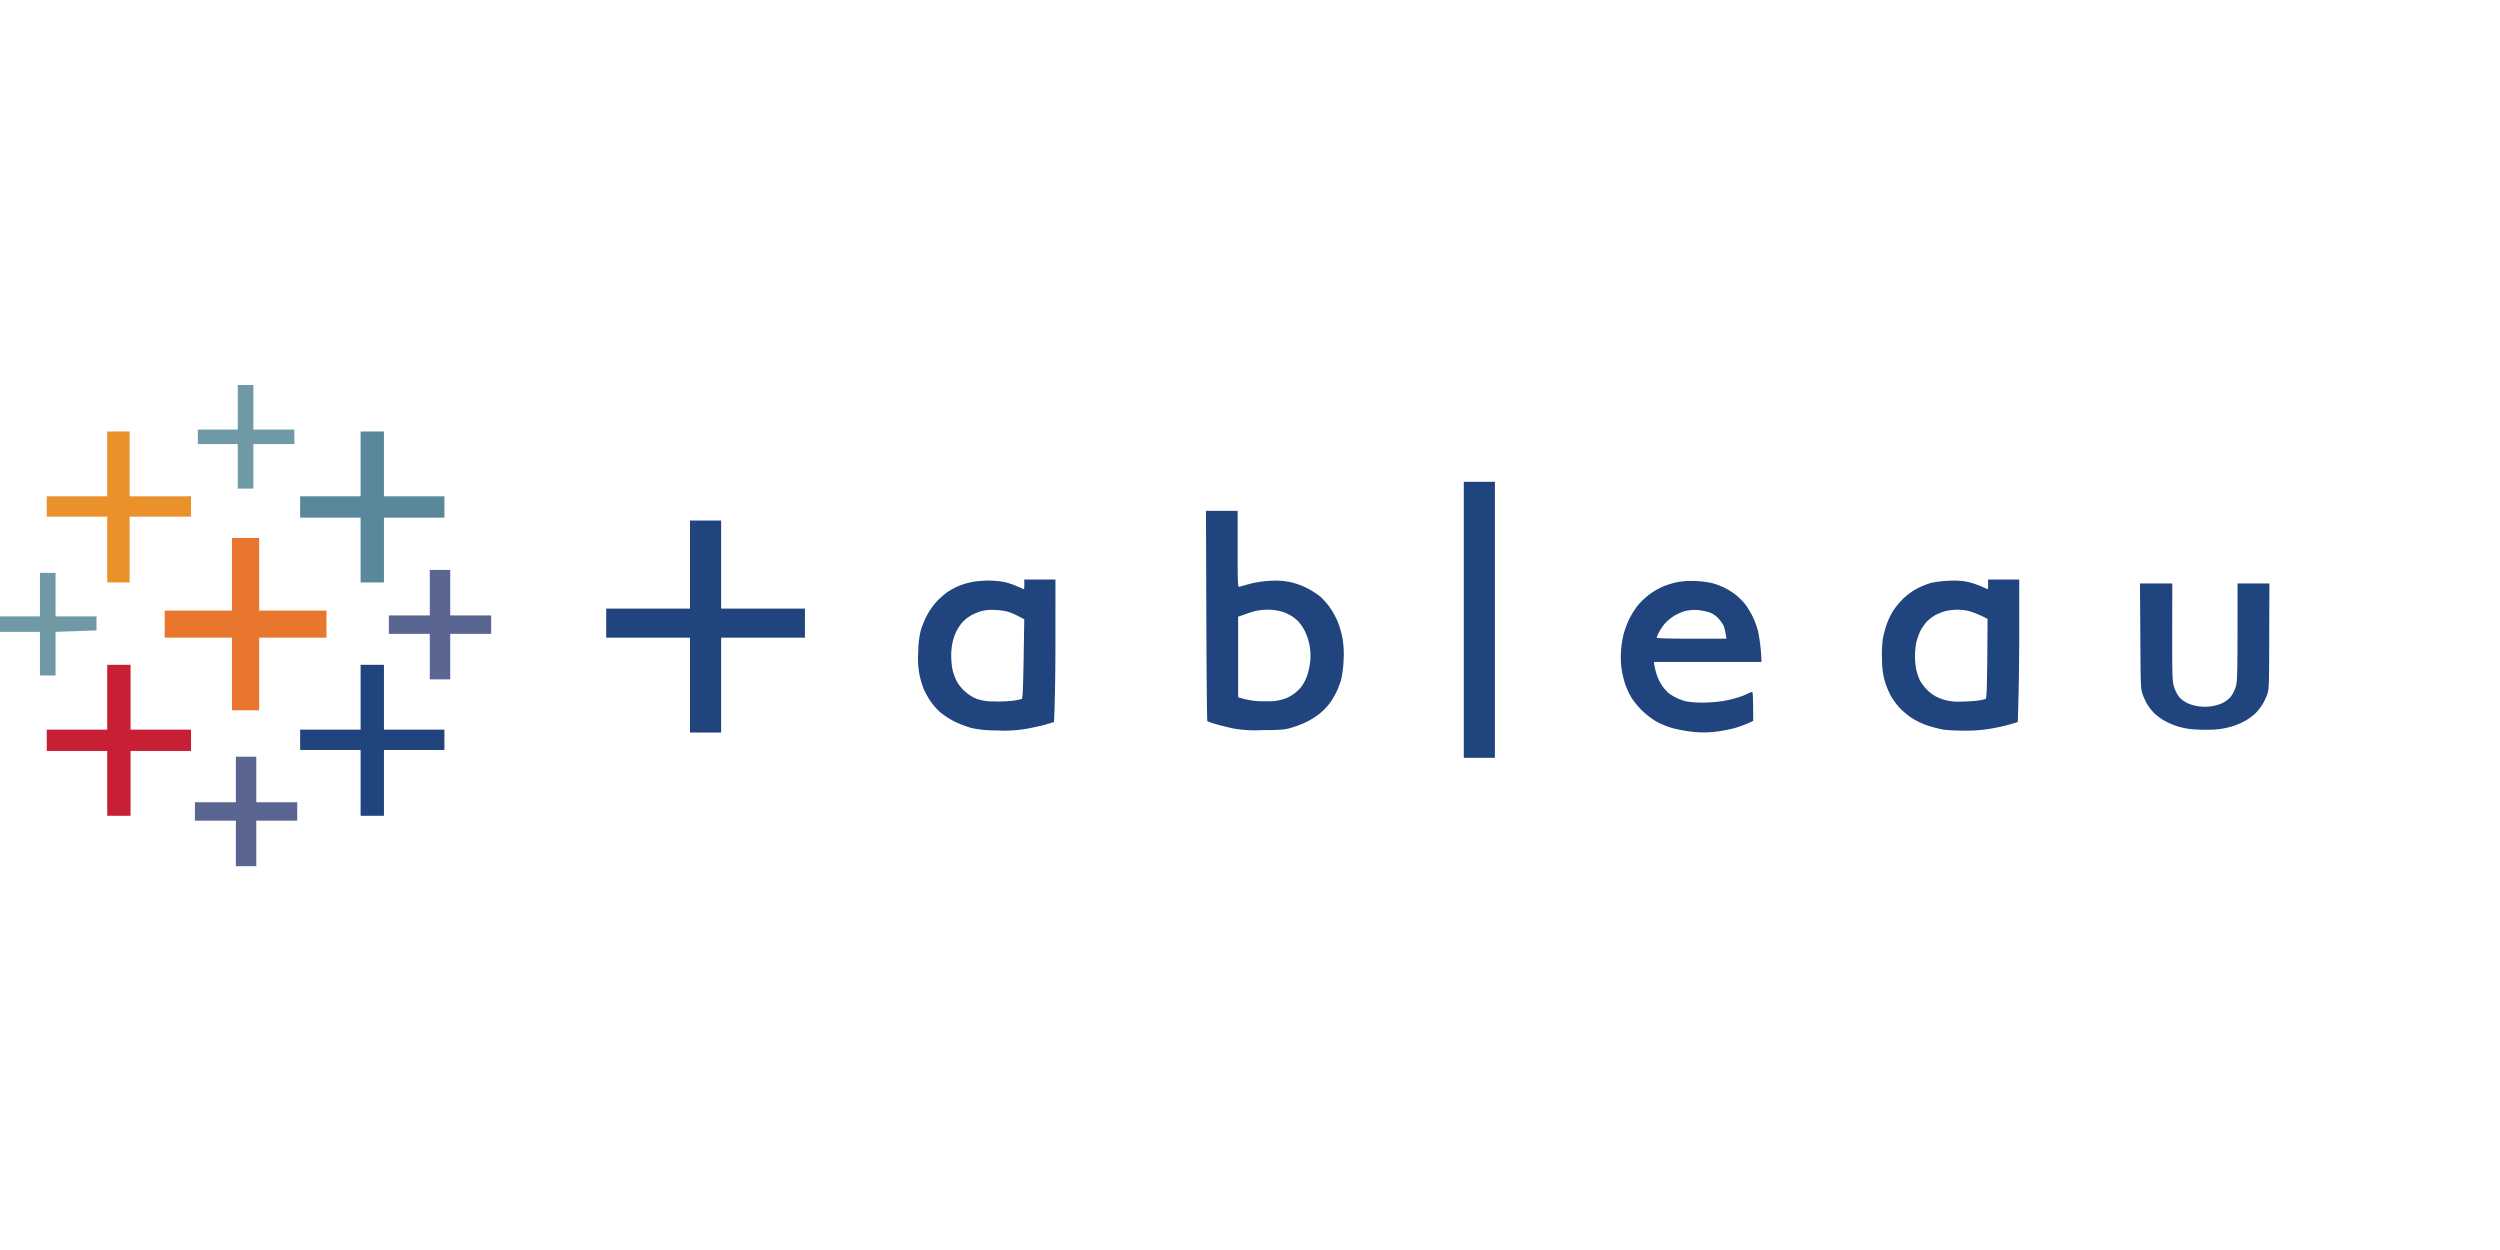 <?xml version="1.0" encoding="UTF-8"?>
<svg xmlns="http://www.w3.org/2000/svg" width="500" height="250" viewBox="0 0 500 250">
  <g id="Tableau-Secondary" transform="translate(-1460 -335)">
    <rect id="Rectangle_12620" data-name="Rectangle 12620" width="500" height="250" transform="translate(1460 335)" fill="none"></rect>
    <g id="tableau-svgrepo-com" transform="translate(1460 412)">
      <g id="Group_21883" data-name="Group 21883">
        <path id="Path_35574" data-name="Path 35574" d="M52.621,4.449V8.915H44.631v2.905h7.989v8.9h3.123v-8.9h8.189V8.915H55.744V0H52.621Z" transform="translate(-5.066)" fill="#7099a6"></path>
        <path id="Path_35575" data-name="Path 35575" d="M22.641,16.969v6.482H10.548v4.067H22.641V40.683h4.485V27.519H39.4V23.452H27.126V10.487H22.641Z" transform="translate(-1.197 -1.19)" fill="#eb912c"></path>
        <path id="Path_35576" data-name="Path 35576" d="M79.808,16.969v6.482H67.715v4.267H79.808V40.683h4.667V27.719H96.567V23.452H84.474V10.487H79.808Z" transform="translate(-7.686 -1.19)" fill="#59879b"></path>
        <path id="Path_35577" data-name="Path 35577" d="M50.61,41.776v7.263H37.155V54.45H50.61V68.976h5.447V54.45H69.512V49.039H56.057V34.513H50.61Z" transform="translate(-4.217 -3.917)" fill="#e8762c"></path>
        <path id="Path_35578" data-name="Path 35578" d="M95.915,46.262V50.82H87.726v3.686h8.189v9.1H100v-9.1h8.189V50.82H100v-9.1H95.915Z" transform="translate(-9.957 -4.735)" fill="#5b6591"></path>
        <path id="Path_35579" data-name="Path 35579" d="M7.989,46.736v4.358H0v3.087H7.989V62.9h3.123V54.181L19.3,53.89v-2.8H11.112V42.378H7.989Z" transform="translate(0 -4.81)" fill="#7099a6"></path>
        <path id="Path_35580" data-name="Path 35580" d="M22.641,69.609v6.482H10.548v4.267H22.641V93.323h4.667V80.358H39.4V76.091H27.308V63.127H22.641Z" transform="translate(-1.197 -7.165)" fill="#c72035"></path>
        <path id="Path_35581" data-name="Path 35581" d="M79.808,69.609v6.482H67.715v4.067H79.808V93.323h4.667V80.159H96.567V76.091H84.474V63.127H79.808Z" transform="translate(-7.686 -7.165)" fill="#1f447e"></path>
        <path id="Path_35582" data-name="Path 35582" d="M52.165,88.433v4.539H43.976v3.686h8.189v9.1H56.25v-9.1h8.189V92.972H56.25v-9.1H52.165Z" transform="translate(-4.991 -9.52)" fill="#5b6591"></path>
      </g>
      <path id="Path_35583" data-name="Path 35583" d="M314.506,21.834v55.2h-6.228v-55.2ZM159.749,29.588V47.2h16.76v5.81h-16.76V71.986h-6.228V53.011h-16.76V47.2h16.76V29.588ZM354.671,41.681a20.817,20.817,0,0,1,3.214.4,15.006,15.006,0,0,1,2.324.853,13.876,13.876,0,0,1,2.342,1.416,12.572,12.572,0,0,1,2.034,2.016,17.759,17.759,0,0,1,1.507,2.488,18.359,18.359,0,0,1,1.053,2.905,36.3,36.3,0,0,1,.672,6.1H346.282l.127.726a18.939,18.939,0,0,0,.472,1.888,9.6,9.6,0,0,0,1.108,2.2,8.559,8.559,0,0,0,1.307,1.471,14.215,14.215,0,0,0,1.471.89,11.81,11.81,0,0,0,1.852.69,17.206,17.206,0,0,0,3.3.272,30.251,30.251,0,0,0,4.1-.291,27.628,27.628,0,0,0,3.014-.708,17.431,17.431,0,0,0,2-.763,4.228,4.228,0,0,1,.926-.381c.122,0,.193,1.015.2,5.229v.581h0l-1.071.49a25.047,25.047,0,0,1-2.778.981,30.432,30.432,0,0,1-3.849.708,19.75,19.75,0,0,1-4.394,0,28.653,28.653,0,0,1-3.995-.726A17.928,17.928,0,0,1,346.99,69.9a16.475,16.475,0,0,1-2.8-2.07,16.056,16.056,0,0,1-2.306-2.705,15.856,15.856,0,0,1-1.326-2.814,20.693,20.693,0,0,1-.726-3.087,18.416,18.416,0,0,1-.109-3.486,21.161,21.161,0,0,1,.508-3.4,19.615,19.615,0,0,1,1.162-3.1,17.688,17.688,0,0,1,1.707-2.705,16.6,16.6,0,0,1,2.306-2.179,15.407,15.407,0,0,1,2.778-1.6,17.521,17.521,0,0,1,2.923-.872A16.5,16.5,0,0,1,354.671,41.681Zm64.7-.291v9.733c0,5.357-.054,11.766-.291,18.757l-1.562.472a35.914,35.914,0,0,1-3.849.853,28.307,28.307,0,0,1-5.248.4,38.075,38.075,0,0,1-4.249-.2,29.919,29.919,0,0,1-3.014-.781,14.938,14.938,0,0,1-3.214-1.507,15.292,15.292,0,0,1-2.524-2.088,15.475,15.475,0,0,1-1.743-2.4,17.68,17.68,0,0,1-1.162-2.8,15.122,15.122,0,0,1-.581-4.358,24.567,24.567,0,0,1,.145-4.176,21.931,21.931,0,0,1,.726-2.8,14.681,14.681,0,0,1,1.326-2.814,15,15,0,0,1,2.179-2.615,13.255,13.255,0,0,1,2.814-1.979,19.9,19.9,0,0,1,2.615-1.035,22.005,22.005,0,0,1,3.5-.418,14.538,14.538,0,0,1,3.795.218,16.182,16.182,0,0,1,2.742.908c.69.309,1.289.581,1.307.563a3.179,3.179,0,0,0,.054-.833V41.39Zm-192.762,0V53.5h0l0,1.264c-.014,5.683-.092,11.261-.288,15.118l-1.562.472c-.853.254-2.651.654-3.995.89a25.157,25.157,0,0,1-5.938.309,21.593,21.593,0,0,1-5.066-.49,22.443,22.443,0,0,1-3.323-1.271,15.96,15.96,0,0,1-2.923-1.907,14.531,14.531,0,0,1-1.979-2.288,16.794,16.794,0,0,1-1.307-2.415,20.025,20.025,0,0,1-.817-2.8,18.022,18.022,0,0,1-.236-4.558,17.845,17.845,0,0,1,.527-4.358,19.639,19.639,0,0,1,1.2-2.905,15.15,15.15,0,0,1,1.87-2.687,16.535,16.535,0,0,1,2.306-2.034,15.3,15.3,0,0,1,2.342-1.235,16.572,16.572,0,0,1,2.578-.744,21.448,21.448,0,0,1,3.214-.272,20.4,20.4,0,0,1,3.178.291,15.5,15.5,0,0,1,2.633.89c.69.309,1.289.581,1.307.563a5.4,5.4,0,0,0,.054-.962V41.39Zm36.442-13.745v9.227c.007,5.691.06,6.055.344,5.971.2-.073,1.144-.327,2.106-.6a20.6,20.6,0,0,1,3.995-.6,15.145,15.145,0,0,1,3.886.218,14.149,14.149,0,0,1,3.414,1.18,15.578,15.578,0,0,1,2.833,1.8,14.2,14.2,0,0,1,2.034,2.379,16.053,16.053,0,0,1,1.507,2.851,19.8,19.8,0,0,1,.872,3.2,18.9,18.9,0,0,1,.2,4.213,22.292,22.292,0,0,1-.436,3.668,16.936,16.936,0,0,1-.944,2.615,16.08,16.08,0,0,1-1.525,2.524,12.964,12.964,0,0,1-2.124,2.106,16.148,16.148,0,0,1-2.705,1.616,21.083,21.083,0,0,1-2.923,1.071c-1.253.345-2.052.4-5.647.418a24.944,24.944,0,0,1-5.847-.345c-.908-.2-2.415-.581-3.323-.835a10.272,10.272,0,0,1-1.779-.617c-.073-.073-.163-9.551-.2-21.081l-.073-20.972ZM449.981,42.171l-.018,9.733v.765q0,.186,0,.367v1.371c.006,6.043.044,7.2.281,8.135l.026.1c.023.082.047.164.073.248a6.979,6.979,0,0,0,1.035,2.015,5.766,5.766,0,0,0,1.616,1.2,8.927,8.927,0,0,0,2.233.636,9.926,9.926,0,0,0,2.542,0A8.928,8.928,0,0,0,460,66.1a5.765,5.765,0,0,0,1.616-1.2,6.556,6.556,0,0,0,1.035-2.015c.029-.094.056-.185.081-.282l.018-.074c.226-.957.272-2.686.28-13.445v-.868q0-.222,0-.448V45.38q0-.252,0-.508v-2.7h6.373l-.036,10.513c-.016,8.772-.032,10.277-.284,11.269l-.023.088c-.012.043-.024.086-.037.129l-.027.086h0l-.028.087h0a11.466,11.466,0,0,1-1.017,2.124,10.643,10.643,0,0,1-1.362,1.689,12.1,12.1,0,0,1-1.907,1.416,15.75,15.75,0,0,1-2.724,1.18,16.5,16.5,0,0,1-3.5.636c-1.089.054-2.833.054-3.9-.018a15.284,15.284,0,0,1-3.5-.617,15.961,15.961,0,0,1-2.742-1.18,13,13,0,0,1-1.907-1.416,11.759,11.759,0,0,1-1.362-1.689,12.7,12.7,0,0,1-1-2.124l-.015-.043h0L444,64.214c-.028-.085-.054-.169-.077-.258l-.023-.091c-.243-1-.263-2.718-.31-11.181l-.073-10.513Zm-43.088,5.248a11.62,11.62,0,0,0-2.324.291,11.067,11.067,0,0,0-2.034.817,8.071,8.071,0,0,0-1.707,1.344,9.3,9.3,0,0,0-1.235,1.8,11.8,11.8,0,0,0-.781,2.179,14.132,14.132,0,0,0,0,5.7,11,11,0,0,0,.708,2.034,9.5,9.5,0,0,0,1.326,1.761,7.682,7.682,0,0,0,1.761,1.38,9.618,9.618,0,0,0,5.03,1.071,30.014,30.014,0,0,0,3.4-.2,8.228,8.228,0,0,0,1.634-.345c.163-.091.254-2.433.309-8.044l.054-7.935a19.5,19.5,0,0,0-3.7-1.58A10.631,10.631,0,0,0,406.892,47.418Zm-195.1.291a11.43,11.43,0,0,0-2.016.817,8.07,8.07,0,0,0-1.707,1.344,8.553,8.553,0,0,0-1.235,1.8,11.8,11.8,0,0,0-.781,2.179,13.315,13.315,0,0,0-.291,2.651,18.92,18.92,0,0,0,.2,2.615,11.589,11.589,0,0,0,.763,2.324,7.559,7.559,0,0,0,1.689,2.233,7.876,7.876,0,0,0,2.324,1.525,9.681,9.681,0,0,0,3.5.563,25.353,25.353,0,0,0,3.886-.145,10.924,10.924,0,0,0,1.779-.363c.145-.091.254-2.615.345-8.026l.127-7.88a20.818,20.818,0,0,0-3.032-1.453,11.029,11.029,0,0,0-2.724-.418A8.66,8.66,0,0,0,211.788,47.709ZM269,47.418a14.87,14.87,0,0,0-2.143.2,22.917,22.917,0,0,0-2.252.69l-1.453.508V64.922a15.669,15.669,0,0,0,5.738.8,9.555,9.555,0,0,0,3.613-.508,7.587,7.587,0,0,0,3.323-2.433,8.7,8.7,0,0,0,1.035-1.925,13.429,13.429,0,0,0,.654-2.705,11.284,11.284,0,0,0-.926-6.246,9.112,9.112,0,0,0-1.4-2.143,7.782,7.782,0,0,0-3.668-2.052A10.235,10.235,0,0,0,269,47.418Zm83.507.272a10.642,10.642,0,0,0-2.106.926,9.813,9.813,0,0,0-1.834,1.489,10.952,10.952,0,0,0-1.235,1.8,5.745,5.745,0,0,0-.472,1.108c0,.121,2.223.193,6.341.2h7.6a12.475,12.475,0,0,0-.527-2.524,7.179,7.179,0,0,0-1.053-1.507,4.688,4.688,0,0,0-1.834-1.235,12.044,12.044,0,0,0-2.433-.472A8.683,8.683,0,0,0,352.51,47.691Z" transform="translate(-15.522 -2.478)" fill="#1f447e"></path>
    </g>
  </g>
</svg>
